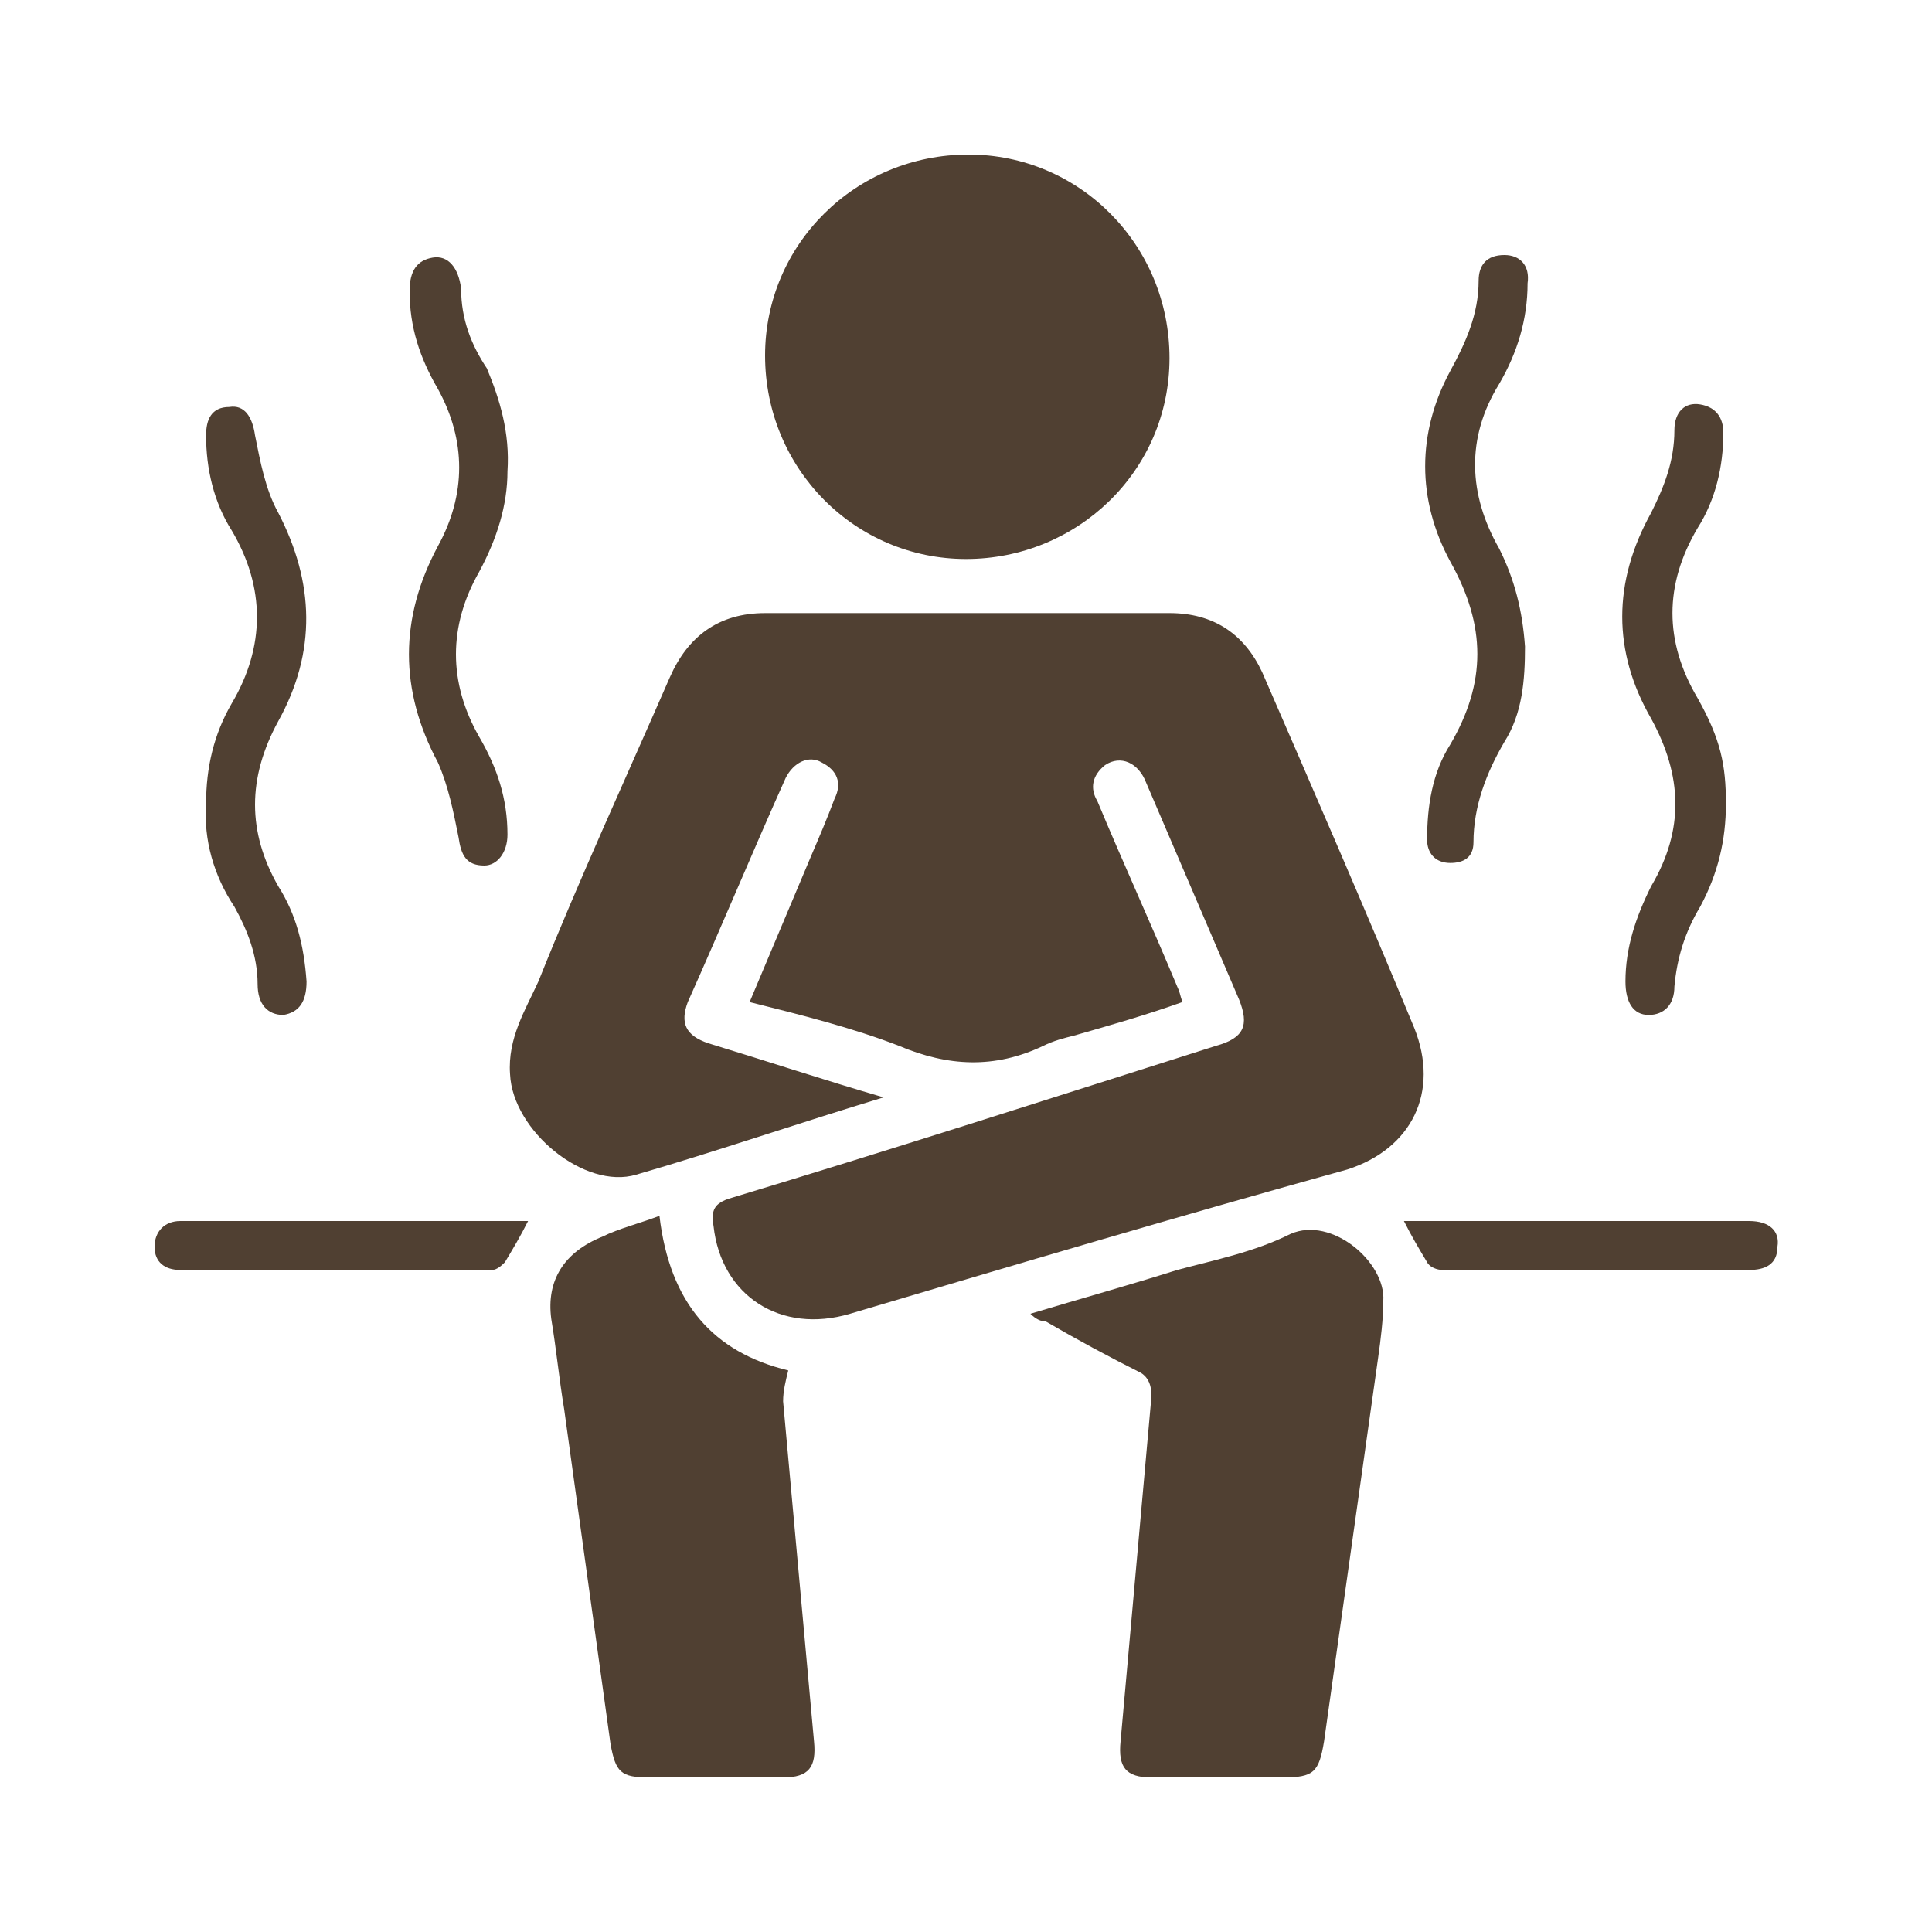<?xml version="1.0" encoding="UTF-8"?>
<!-- Generator: Adobe Illustrator 23.0.3, SVG Export Plug-In . SVG Version: 6.00 Build 0)  -->
<svg xmlns="http://www.w3.org/2000/svg" xmlns:xlink="http://www.w3.org/1999/xlink" version="1.1" id="Ebene_1" x="0px" y="0px" viewBox="0 0 75 75" style="enable-background:new 0 0 75 75;" xml:space="preserve">
<style type="text/css">
	.st0{fill:#504032;}
	.st1{fill-rule:evenodd;clip-rule:evenodd;fill:#504032;}
</style>
<g>
	<path class="st0" d="M34.3,42.6c-3.3,1-6.5,2.1-9.6,3c-2,0.6-4.8-1.7-4.9-3.9c-0.1-1.4,0.6-2.5,1.1-3.6c1.6-4,3.4-7.9,5.1-11.8   c0.7-1.6,1.9-2.5,3.7-2.5c5.2,0,10.4,0,15.7,0c1.7,0,2.9,0.8,3.6,2.3c2,4.6,4,9.2,5.9,13.8c1,2.5-0.1,4.7-2.6,5.5   C45.8,47.2,39.4,49.1,33,51c-2.7,0.8-5-0.7-5.3-3.4c-0.1-0.6,0-0.9,0.7-1.1c6.3-1.9,12.5-3.9,18.8-5.9c1.1-0.3,1.3-0.8,0.9-1.8   c-1.2-2.8-2.4-5.6-3.6-8.4c-0.3-0.8-1-1.1-1.6-0.7c-0.5,0.4-0.6,0.9-0.3,1.4c1,2.4,2.1,4.8,3.1,7.2c0.1,0.2,0.1,0.3,0.2,0.6   c-1.4,0.5-2.8,0.9-4.2,1.3c-0.4,0.1-0.8,0.2-1.2,0.4c-1.9,0.9-3.7,0.8-5.6,0c-1.8-0.7-3.8-1.2-5.8-1.7c0.8-1.9,1.6-3.8,2.4-5.7   c0.3-0.7,0.6-1.4,0.9-2.2c0.3-0.6,0.1-1.1-0.5-1.4c-0.5-0.3-1.1,0-1.4,0.6c-1.3,2.9-2.5,5.8-3.8,8.7c-0.3,0.8-0.1,1.3,0.8,1.6   C29.8,41.2,31.9,41.9,34.3,42.6z"></path>
	<path class="st1" d="M37.5,21.7c-4.3,0-7.8-3.5-7.8-7.9c0-4.3,3.5-7.8,7.9-7.8c4.3,0,7.8,3.5,7.8,7.9S41.8,21.7,37.5,21.7z"></path>
	<path class="st0" d="M40,51c2-0.6,3.8-1.1,5.7-1.7c1.5-0.4,3-0.7,4.4-1.4c1.6-0.7,3.7,1.1,3.6,2.6c0,0.7-0.1,1.5-0.2,2.2   c-0.7,5-1.4,9.9-2.1,14.9C51.2,68.8,51,69,49.8,69c-1.7,0-3.4,0-5.1,0c-1,0-1.3-0.4-1.2-1.4c0.4-4.5,0.8-8.9,1.2-13.4   c0-0.4-0.1-0.7-0.4-0.9c-1.2-0.6-2.5-1.3-3.7-2C40.4,51.3,40.2,51.2,40,51z"></path>
	<path class="st0" d="M25.6,47.2c0.4,3.4,2.1,5.3,5,6c-0.1,0.4-0.2,0.8-0.2,1.2c0.4,4.4,0.8,8.8,1.2,13.2c0.1,1-0.2,1.4-1.2,1.4   c-1.7,0-3.4,0-5.2,0c-1.1,0-1.3-0.2-1.5-1.3c-0.6-4.3-1.2-8.7-1.8-13c-0.2-1.2-0.3-2.3-0.5-3.5c-0.2-1.5,0.5-2.6,2-3.2   C24,47.7,24.8,47.5,25.6,47.2z"></path>
	<path class="st0" d="M19.7,18.3c0,1.3-0.4,2.6-1.1,3.9c-1.2,2.1-1.2,4.3,0,6.4c0.7,1.2,1.1,2.4,1.1,3.8c0,0.7-0.4,1.2-0.9,1.2   c-0.7,0-0.9-0.4-1-1.1c-0.2-1-0.4-2-0.8-2.9c-1.5-2.8-1.5-5.6,0-8.4c1.1-2,1.1-4.1,0-6.1c-0.7-1.2-1.1-2.4-1.1-3.8   c0-0.8,0.3-1.2,0.9-1.3c0.6-0.1,1,0.4,1.1,1.2c0,1.2,0.4,2.2,1,3.1C19.4,15.5,19.8,16.8,19.7,18.3z"></path>
	<path class="st0" d="M59.2,25.1c0,1.3-0.1,2.6-0.8,3.7c-0.7,1.2-1.2,2.5-1.2,3.9c0,0.6-0.4,0.8-0.9,0.8c-0.6,0-0.9-0.4-0.9-0.9   c0-1.3,0.2-2.6,0.9-3.7c1.4-2.4,1.4-4.6,0-7.1c-1.3-2.4-1.3-5,0-7.4c0.6-1.1,1.1-2.2,1.1-3.5c0-0.6,0.3-1,1-1c0.6,0,1,0.4,0.9,1.1   c0,1.4-0.4,2.7-1.1,3.9c-1.3,2.1-1.2,4.3,0,6.4C58.8,22.5,59.1,23.7,59.2,25.1z"></path>
	<path class="st0" d="M8,31.2c0-1.4,0.3-2.7,1-3.9c1.3-2.2,1.3-4.5,0-6.7c-0.7-1.1-1-2.4-1-3.7c0-0.6,0.2-1.1,0.9-1.1   c0.6-0.1,0.9,0.4,1,1.1c0.2,1,0.4,2.1,0.9,3c1.4,2.7,1.5,5.4,0,8.1c-1.2,2.2-1.2,4.3,0,6.4c0.7,1.1,1,2.3,1.1,3.7   c0,0.8-0.3,1.2-0.9,1.3c-0.6,0-1-0.4-1-1.2c0-1.1-0.4-2.1-0.9-3C8.3,34,7.9,32.6,8,31.2z"></path>
	<path class="st0" d="M67,31.2c0,1.4-0.3,2.7-1,4c-0.6,1-0.9,2-1,3.1c0,0.7-0.4,1.1-1,1.1c-0.6,0-0.9-0.5-0.9-1.3   c0-1.3,0.4-2.5,1-3.7c1.3-2.2,1.2-4.3,0-6.5c-1.5-2.6-1.5-5.3,0-8c0.5-1,0.9-2,0.9-3.2c0-0.7,0.4-1.1,1-1c0.6,0.1,0.9,0.5,0.9,1.1   c0,1.3-0.3,2.6-1,3.7c-1.3,2.2-1.3,4.4,0,6.6C66.8,28.7,67,29.7,67,31.2z"></path>
	<path class="st0" d="M20.5,47.4c-0.3,0.6-0.6,1.1-0.9,1.6c-0.1,0.1-0.3,0.3-0.5,0.3c-4,0-8.1,0-12.1,0c-0.6,0-1-0.3-1-0.9   c0-0.6,0.4-1,1-1C11.5,47.4,16,47.4,20.5,47.4z"></path>
	<path class="st0" d="M54.5,47.4c3.2,0,6.3,0,9.5,0c1.3,0,2.6,0,3.9,0c0.8,0,1.2,0.4,1.1,1c0,0.7-0.5,0.9-1.1,0.9c-4,0-8,0-11.9,0   c-0.2,0-0.5-0.1-0.6-0.3C55.1,48.5,54.8,48,54.5,47.4z"></path>
</g>
</svg>
